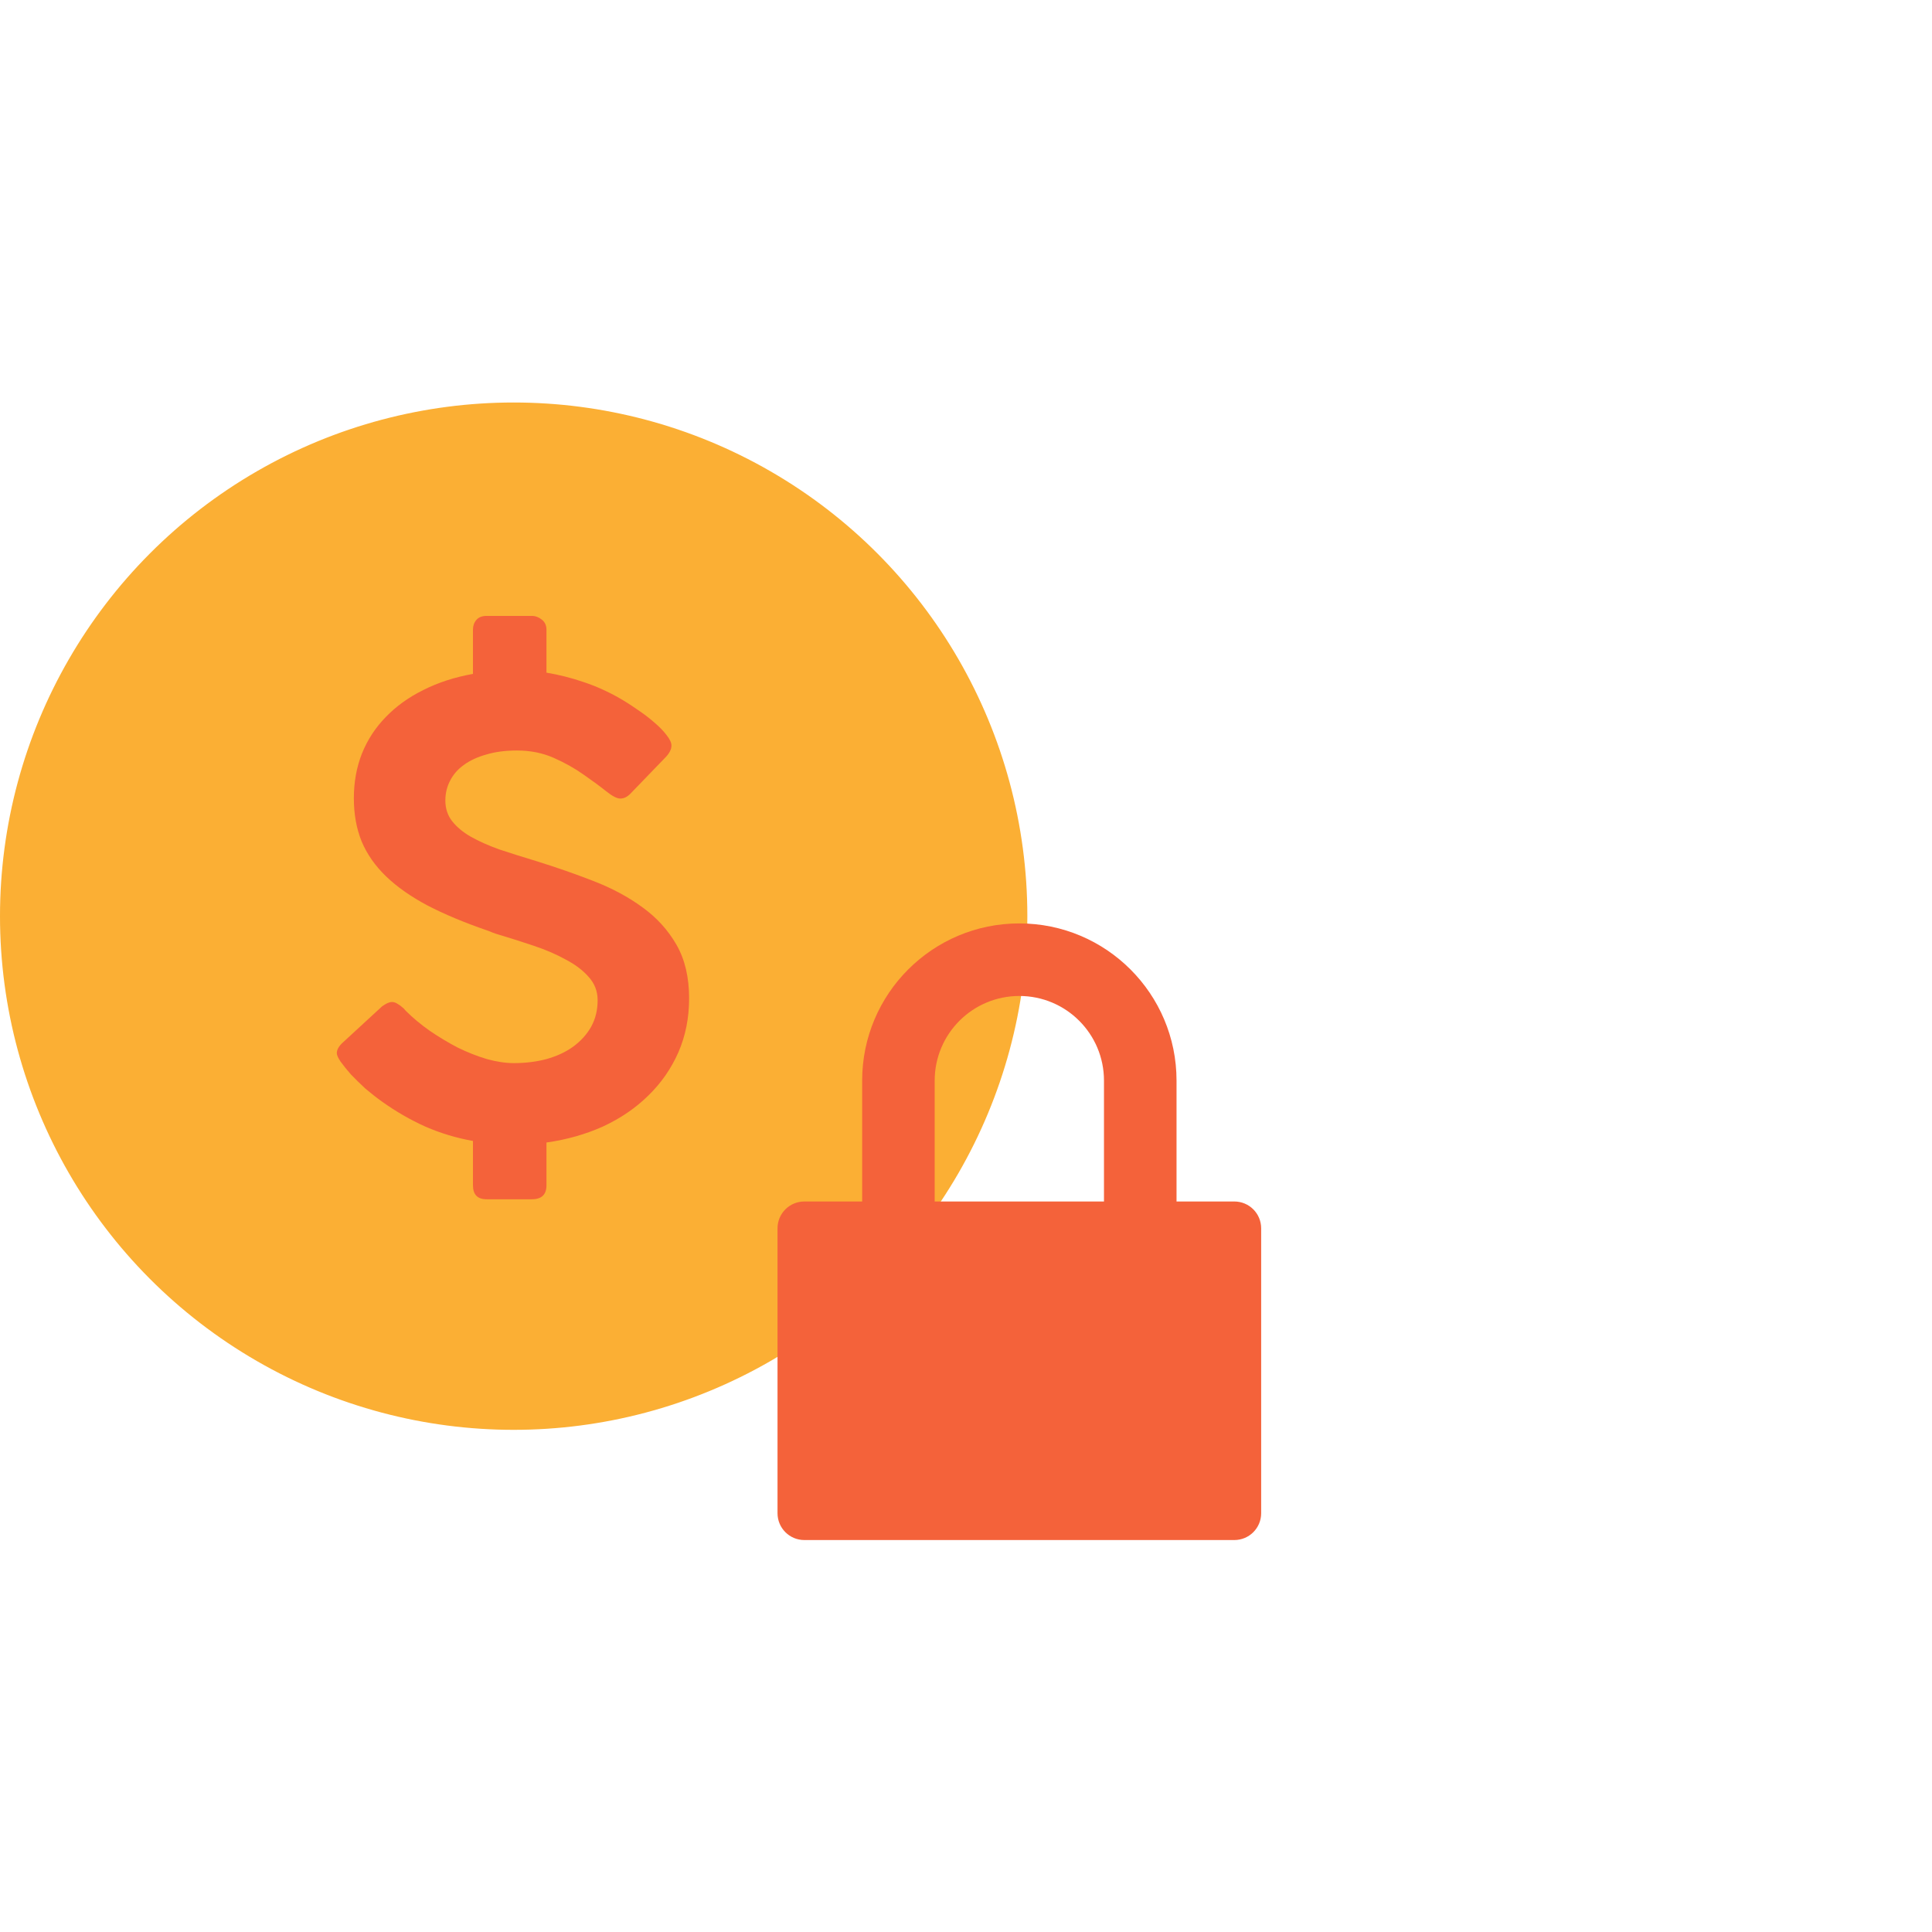 <svg width="72" height="72" viewBox="0 0 72 72" fill="none" xmlns="http://www.w3.org/2000/svg">
<g id="Icon / Solutions / Expense Management / Adaptable expense policies">
<g id="Group 28460">
<g id="Group 28381">
<circle id="Ellipse 46" cx="19.143" cy="34.143" r="18.643" fill="#FBAF34" stroke="#FBAF34"/>
<path id="$" d="M15.118 37.666C15.38 37.928 15.68 38.178 16.019 38.417C16.358 38.648 16.705 38.856 17.059 39.041C17.422 39.218 17.784 39.361 18.146 39.469C18.508 39.569 18.843 39.619 19.151 39.619C19.583 39.619 19.987 39.569 20.365 39.469C20.75 39.361 21.081 39.207 21.359 39.007C21.644 38.798 21.867 38.552 22.029 38.267C22.191 37.974 22.272 37.643 22.272 37.273C22.272 36.941 22.16 36.653 21.937 36.406C21.721 36.159 21.436 35.944 21.081 35.759C20.735 35.566 20.342 35.397 19.902 35.25C19.471 35.104 19.036 34.965 18.596 34.834C18.512 34.811 18.431 34.784 18.354 34.753C18.284 34.722 18.215 34.695 18.146 34.672C17.298 34.38 16.562 34.071 15.938 33.748C15.314 33.416 14.798 33.054 14.389 32.661C13.981 32.268 13.677 31.833 13.476 31.355C13.284 30.878 13.187 30.342 13.187 29.749C13.187 29.148 13.288 28.593 13.488 28.084C13.696 27.568 13.993 27.113 14.378 26.721C14.763 26.32 15.229 25.985 15.776 25.715C16.323 25.438 16.94 25.237 17.626 25.114V23.461C17.626 23.323 17.668 23.203 17.753 23.103C17.837 23.003 17.965 22.953 18.134 22.953H19.822C19.953 22.953 20.076 22.999 20.192 23.091C20.307 23.184 20.365 23.307 20.365 23.461V25.068C20.827 25.145 21.286 25.26 21.74 25.415C22.203 25.569 22.649 25.769 23.081 26.015C23.297 26.139 23.52 26.281 23.751 26.443C23.983 26.597 24.191 26.755 24.375 26.917C24.568 27.079 24.722 27.237 24.838 27.391C24.961 27.545 25.023 27.676 25.023 27.784C25.023 27.93 24.942 28.084 24.78 28.246L23.485 29.587C23.37 29.702 23.247 29.76 23.116 29.76C22.992 29.76 22.815 29.668 22.584 29.483C22.353 29.298 22.075 29.094 21.752 28.87C21.428 28.639 21.058 28.431 20.642 28.246C20.226 28.061 19.768 27.969 19.267 27.969C18.835 27.969 18.454 28.019 18.123 28.119C17.791 28.211 17.51 28.342 17.279 28.512C17.055 28.674 16.886 28.87 16.77 29.101C16.655 29.325 16.597 29.568 16.597 29.829C16.597 30.13 16.682 30.388 16.851 30.604C17.021 30.82 17.252 31.012 17.545 31.182C17.845 31.351 18.2 31.509 18.608 31.656C19.024 31.794 19.475 31.937 19.96 32.083C20.708 32.315 21.428 32.565 22.122 32.835C22.815 33.104 23.424 33.432 23.948 33.817C24.472 34.195 24.892 34.657 25.208 35.204C25.523 35.751 25.681 36.417 25.681 37.203C25.681 37.935 25.547 38.61 25.277 39.226C25.007 39.835 24.634 40.37 24.156 40.833C23.686 41.295 23.127 41.676 22.48 41.977C21.833 42.27 21.128 42.47 20.365 42.578V44.173C20.365 44.52 20.184 44.693 19.822 44.693H18.134C17.795 44.693 17.626 44.52 17.626 44.173V42.52C17.017 42.412 16.427 42.235 15.857 41.988C15.295 41.734 14.759 41.426 14.251 41.064C14.035 40.91 13.823 40.744 13.615 40.567C13.415 40.382 13.234 40.205 13.072 40.035C12.918 39.858 12.791 39.7 12.691 39.561C12.598 39.422 12.552 39.319 12.552 39.249C12.552 39.118 12.629 38.983 12.783 38.845L14.239 37.504C14.386 37.396 14.509 37.342 14.609 37.342C14.678 37.342 14.748 37.365 14.817 37.411C14.886 37.45 14.963 37.508 15.048 37.585L15.118 37.666Z" fill="#F4623A"/>
</g>
<g id="Group 28459">
<g id="Group 28437">
<g id="Union" style="mix-blend-mode:multiply">
<path fill-rule="evenodd" clip-rule="evenodd" d="M37.988 37.117C36.245 37.117 34.833 38.529 34.833 40.271H32.13C32.13 37.036 34.752 34.413 37.988 34.413C41.223 34.413 43.846 37.036 43.846 40.271H41.142C41.142 38.529 39.73 37.117 37.988 37.117ZM28.976 45.776C28.976 45.224 29.423 44.776 29.976 44.776H32.13V40.271H34.833V44.776H41.142V40.271H43.846V44.776H46C46.553 44.776 47 45.224 47 45.776V56.393C47 56.946 46.553 57.393 46 57.393H29.976C29.423 57.393 28.976 56.946 28.976 56.393V45.776Z" fill="#F4623A"/>
</g>
</g>
</g>
</g>
</g>
</svg>
